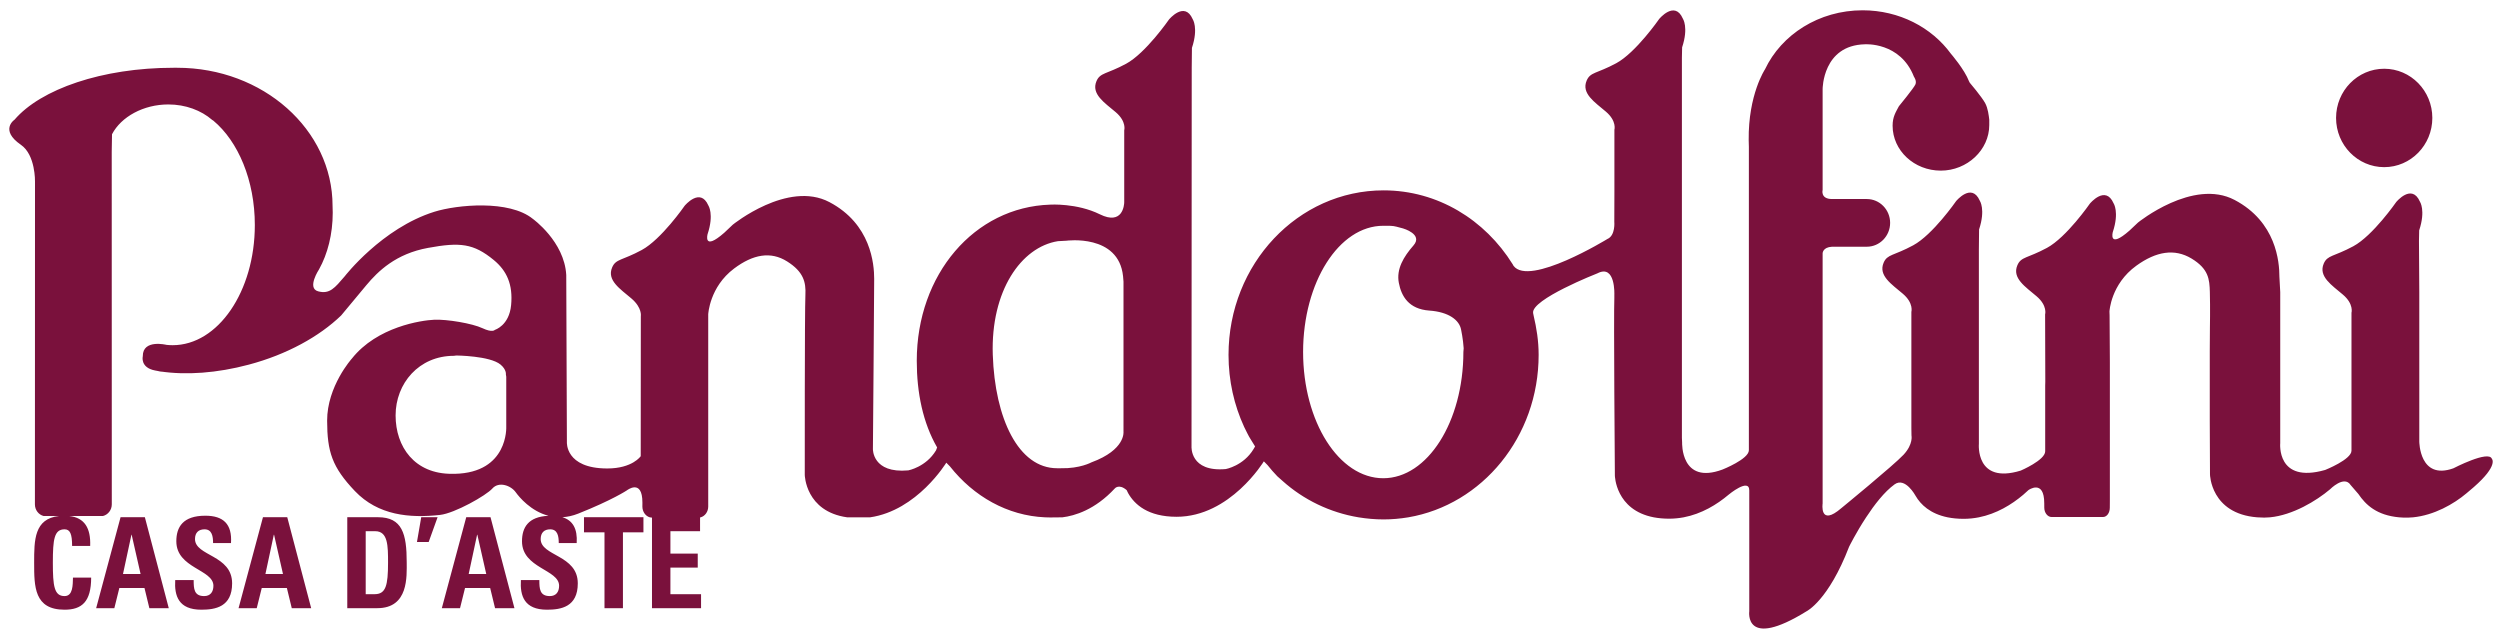 <svg viewBox="0 0 235 60" fill="none" xmlns="http://www.w3.org/2000/svg">
<g clip-path="url(#clip0_685_38613)">
<path d="M35.536 48.619H32.644V57.168H35.466C38.426 57.168 38.231 54.161 38.231 52.847C38.231 50.178 37.807 48.619 35.536 48.619ZM35.214 55.853H34.376V49.933H35.271C36.476 49.933 36.476 51.32 36.476 52.893C36.476 55.036 36.27 55.853 35.214 55.853ZM24.718 48.619L22.425 57.168H24.133L24.604 55.274H26.967L27.426 57.168H29.251L27.002 48.619H24.718ZM24.949 53.959L25.739 50.265H25.763L26.601 53.959H24.949ZM39.194 50.951H40.294L41.133 48.619H39.595L39.194 50.951ZM54.895 50.039H56.822V57.168H58.556V50.039H60.483V48.619H54.895V50.039ZM43.826 48.619L41.532 57.168H43.242L43.712 55.274H46.076L46.535 57.168H48.358L46.109 48.619H43.826ZM44.056 53.959L44.847 50.265H44.871L45.708 53.959H44.056ZM11.333 48.619L9.038 57.168H10.748L11.218 55.274H13.582L14.04 57.168H15.864L13.617 48.619H11.333ZM11.561 53.959L12.354 50.265H12.376L13.215 53.959H11.561ZM18.33 50.669C18.33 50.076 18.662 49.756 19.225 49.756C19.924 49.756 20.029 50.407 20.029 51.047H21.714C21.83 49.259 20.99 48.477 19.305 48.477C17.194 48.477 16.575 49.543 16.575 50.88C16.575 53.426 20.061 53.521 20.061 55.061C20.061 55.639 19.774 56.032 19.19 56.032C18.239 56.032 18.204 55.344 18.204 54.527H16.47C16.379 56.009 16.781 57.312 18.926 57.312C20.245 57.312 21.819 57.049 21.819 54.836C21.819 52.147 18.33 52.288 18.33 50.669ZM15.041 34.911C14.969 34.899 14.894 34.892 14.822 34.882C14.822 34.882 15.708 35.036 15.041 34.911ZM224.115 15.712C226.612 15.712 228.639 13.639 228.639 11.086C228.639 8.532 226.612 6.462 224.115 6.462C221.617 6.462 219.59 8.532 219.59 11.086C219.59 13.639 221.617 15.712 224.115 15.712ZM220.96 45.594L221.682 46.429C222.39 47.471 223.417 48.433 225.511 48.629C225.648 48.639 225.787 48.648 225.932 48.655C226.232 48.665 226.532 48.655 226.826 48.629C228.797 48.433 230.639 47.391 231.852 46.368L232.544 45.781C234.871 43.745 234.236 43.128 234.236 43.128C233.935 42.295 230.613 44.023 230.613 44.023C227.415 45.163 227.413 41.495 227.413 41.495V27.458L227.383 22.645L227.403 21.655C228.028 19.769 227.472 18.953 227.472 18.953C226.705 17.209 225.246 18.989 225.246 18.989C225.246 18.989 223.054 22.153 221.212 23.147C219.367 24.142 218.778 23.965 218.43 24.781C217.913 25.996 219.195 26.808 220.239 27.699C221.282 28.587 221.039 29.403 221.039 29.403V35.271V36.177V42.365C221.039 43.195 218.564 44.176 218.564 44.176C213.964 45.49 214.342 41.649 214.342 41.649V27.46L214.264 26.008C214.264 24.613 213.968 20.854 210.051 18.794C206.138 16.732 200.976 20.916 200.976 20.916L200.168 21.677C198.151 23.448 198.605 21.808 198.605 21.808C199.228 19.923 198.675 19.107 198.675 19.107C197.909 17.363 196.447 19.142 196.447 19.142C196.447 19.142 194.258 22.305 192.415 23.3C190.57 24.295 189.98 24.117 189.632 24.938C189.117 26.149 190.397 26.962 191.439 27.85C192.484 28.739 192.24 29.556 192.24 29.556L192.258 35.876L192.248 36.234V42.424C192.248 43.256 189.947 44.236 189.947 44.236C185.666 45.55 186.015 41.71 186.015 41.71V38.481L186.014 37.304V23.448L186.033 21.568C186.656 19.686 186.101 18.867 186.101 18.867C185.335 17.125 183.876 18.902 183.876 18.902C183.876 18.902 181.683 22.067 179.84 23.06C177.998 24.058 177.407 23.88 177.06 24.697C176.545 25.91 177.824 26.724 178.867 27.612C179.911 28.5 179.669 29.32 179.669 29.32V40.218L179.679 40.934C179.679 40.934 179.864 41.745 178.933 42.746C177.998 43.745 173.101 47.753 173.101 47.753C171.002 49.565 171.327 47.324 171.327 47.324V23.811C171.327 23.811 171.327 23.239 172.214 23.192H175.48C176.69 23.192 177.672 22.188 177.672 20.948C177.672 19.712 176.69 18.709 175.48 18.709H172.214C171.095 18.709 171.327 17.85 171.327 17.85V8.36C171.327 8.36 171.327 4.258 175.293 4.164C175.293 4.164 178.624 3.916 179.911 7.213C179.911 7.213 180.192 7.596 180.051 7.931C179.911 8.265 178.495 9.988 178.495 9.988C178.2 10.553 177.905 10.974 177.905 11.817C177.905 14.148 179.932 16.039 182.432 16.039C184.929 16.039 186.991 14.084 186.991 11.753V11.254C186.944 10.873 186.875 10.184 186.6 9.684C186.262 9.074 185.157 7.775 185.157 7.775L185.089 7.645C184.66 6.521 183.382 5.047 183.382 5.047C181.582 2.584 178.54 0.968 175.083 0.968C170.978 0.968 167.453 3.253 165.908 6.519C165.908 6.519 164.328 8.884 164.377 13.175L164.394 13.797V42.323C164.394 43.153 161.92 44.134 161.92 44.134C157.97 45.606 158.119 41.605 158.119 41.605L158.099 41.152V5.438L158.119 4.45C158.744 2.565 158.186 1.747 158.186 1.747C157.422 0.004 155.962 1.784 155.962 1.784C155.962 1.784 153.771 4.948 151.927 5.943C150.084 6.936 149.493 6.758 149.145 7.577C148.629 8.79 149.91 9.603 150.953 10.494C151.998 11.382 151.754 12.199 151.754 12.199V18.065L151.744 20.84C151.744 20.84 151.868 22.141 151.091 22.467C151.091 22.467 143.739 26.977 142.269 24.984L142.192 24.842C139.585 20.655 135.14 17.894 130.057 17.894C122.007 17.894 115.481 24.817 115.481 33.358C115.481 35.791 116.01 38.093 116.953 40.136L117.246 40.726C117.442 41.146 117.751 41.571 117.978 41.965L117.836 42.211C116.887 43.788 115.226 44.091 115.226 44.091C111.845 44.394 112.003 41.975 112.003 41.975C112.003 41.975 112.022 7.774 112.022 6.379L112.042 4.5C112.668 2.617 112.111 1.799 112.111 1.799C111.347 0.058 109.885 1.835 109.885 1.835C109.885 1.835 107.695 5.001 105.851 5.995C104.008 6.989 103.417 6.812 103.068 7.629C102.553 8.844 103.834 9.657 104.879 10.545C105.921 11.435 105.677 12.252 105.677 12.252V19.006C105.677 19.255 105.538 21.211 103.382 20.143C101.225 19.077 98.721 19.236 98.721 19.236C91.591 19.459 86.176 25.793 86.176 33.913C86.176 36.916 86.749 39.732 88.09 42.06L87.984 42.338C87.036 43.911 85.375 44.216 85.375 44.216C81.994 44.52 82.054 42.215 82.054 42.215C82.054 42.215 82.173 27.603 82.173 26.211C82.173 24.817 81.876 21.055 77.961 18.996C74.047 16.935 68.886 21.117 68.886 21.117L68.08 21.879C66.061 23.648 66.513 22.009 66.513 22.009C67.14 20.126 66.583 19.308 66.583 19.308C65.817 17.566 64.356 19.344 64.356 19.344C64.356 19.344 62.166 22.508 60.322 23.502C58.48 24.5 57.888 24.32 57.541 25.14C57.025 26.351 58.305 27.163 59.348 28.052C60.391 28.941 60.237 29.73 60.237 29.73V30.012L60.228 42.881C60.228 42.881 59.456 44.036 57.084 44.036C53.106 44.036 53.288 41.55 53.288 41.55L53.228 25.847C53.051 22.695 50.083 20.571 50.083 20.571C47.863 18.77 42.967 19.239 40.833 19.905C35.899 21.447 32.401 25.976 32.401 25.976C31.468 27.062 30.992 27.675 29.905 27.384C28.815 27.09 29.99 25.319 29.99 25.319C30.794 23.876 31.277 22.017 31.277 19.989L31.261 19.355C31.261 12.183 24.721 6.37 16.654 6.37H16.312C9.594 6.37 3.829 8.384 1.367 11.25C1.367 11.25 -0.07 12.209 1.965 13.611C3.349 14.562 3.29 17.074 3.29 17.074L3.282 47.41C3.282 47.943 3.631 48.384 4.098 48.504H5.553C3.21 48.755 3.21 50.778 3.21 52.893C3.21 55.133 3.21 57.312 6.068 57.312C7.684 57.312 8.569 56.576 8.569 54.292H6.859C6.837 54.968 6.871 56.032 6.068 56.032C5.093 56.032 4.968 55.086 4.968 52.893C4.968 50.703 5.093 49.756 6.068 49.756C6.584 49.756 6.778 50.178 6.778 51.32H8.477C8.54 49.645 7.952 48.665 6.511 48.504H9.68C10.151 48.384 10.508 47.943 10.508 47.41L10.502 14.277L10.53 12.619C11.386 10.975 13.486 9.818 15.821 9.818C17.447 9.818 18.914 10.378 19.943 11.271L20.055 11.342C22.386 13.286 23.954 16.952 23.954 21.153C23.954 27.39 20.495 32.448 16.229 32.448C16.036 32.448 15.845 32.437 15.654 32.418C15.654 32.418 13.411 31.856 13.423 33.48C13.423 33.48 13.147 34.557 14.585 34.827C14.787 34.864 14.933 34.888 15.041 34.911C17.507 35.282 20.401 35.073 23.383 34.277C26.97 33.325 30.016 31.633 32.067 29.655C32.067 29.655 33.317 28.153 34.422 26.824C35.55 25.467 37.232 23.849 40.23 23.303C43.242 22.75 44.51 22.877 46.413 24.442C47.64 25.45 48.227 26.744 48.045 28.678C47.864 30.61 46.517 31.007 46.517 31.007C46.517 31.007 46.311 31.302 45.35 30.85C44.393 30.399 42.01 30 40.819 30.055C39.627 30.107 35.453 30.707 33.074 33.709C33.074 33.709 30.744 36.3 30.75 39.548C30.756 42.469 31.222 43.914 33.359 46.159C35.55 48.457 38.515 48.717 41.366 48.402C42.742 48.248 45.696 46.583 46.289 45.913C46.882 45.246 48.01 45.613 48.483 46.278C48.803 46.727 49.902 48.053 51.562 48.485C49.645 48.564 49.068 49.595 49.068 50.88C49.068 53.426 52.556 53.521 52.556 55.061C52.556 55.639 52.269 56.032 51.685 56.032C50.731 56.032 50.698 55.344 50.698 54.527H48.965C48.873 56.009 49.277 57.312 51.42 57.312C52.741 57.312 54.312 57.049 54.312 54.836C54.312 52.147 50.824 52.288 50.824 50.669C50.824 50.076 51.158 49.756 51.719 49.756C52.42 49.756 52.523 50.407 52.523 51.047H54.209C54.296 49.688 53.831 48.911 52.863 48.616C53.331 48.591 53.829 48.489 54.355 48.279C57.559 47.005 58.923 46.097 58.923 46.097C58.923 46.097 60.387 44.944 60.387 47.248L60.384 47.614C60.384 48.104 60.682 48.517 61.083 48.629C61.149 48.646 61.217 48.657 61.287 48.658V57.168H65.899V55.853H63.019V53.355H65.588V52.041H63.019V49.933H65.806V48.641L65.864 48.629C66.266 48.517 66.573 48.104 66.573 47.614V29.543C66.573 29.543 66.692 26.975 69.006 25.241C70.785 23.906 72.446 23.602 73.987 24.573C75.529 25.543 75.768 26.513 75.708 27.726C75.637 29.18 75.648 44.641 75.648 44.641C75.648 44.641 75.703 48.075 79.635 48.629H81.786C86.219 47.991 88.952 43.492 88.952 43.492L89.296 43.843C91.526 46.662 94.698 48.475 98.237 48.629C98.398 48.635 98.559 48.641 98.721 48.641L99.862 48.629C101.027 48.486 102.925 47.924 104.793 45.913C104.793 45.913 105.178 45.444 105.907 46.072L106.04 46.348C106.642 47.423 107.914 48.577 110.599 48.577C115.641 48.577 118.802 43.366 118.802 43.366L119.146 43.717C119.438 44.085 119.746 44.438 120.067 44.77L120.562 45.209C122.537 46.98 125.011 48.18 127.7 48.629C128.472 48.753 129.258 48.826 130.057 48.826C130.848 48.826 131.623 48.753 132.379 48.629C139.323 47.447 144.632 41.063 144.632 33.358C144.632 32.053 144.44 30.85 144.154 29.637L144.114 29.436C143.875 28.154 150.156 25.694 150.156 25.694C151.883 24.795 151.748 27.727 151.748 27.727V27.996C151.676 29.45 151.798 44.697 151.798 44.697C151.798 44.697 151.846 47.935 155.454 48.629C155.884 48.708 156.362 48.757 156.898 48.757C157.369 48.757 157.825 48.708 158.262 48.629C159.954 48.306 161.385 47.433 162.493 46.498C162.493 46.498 164.431 44.889 164.431 46.097V48.629V57.456C164.431 57.456 163.914 61.117 169.822 57.456C169.822 57.456 171.87 56.453 173.815 51.392C173.815 51.392 174.467 50.069 175.415 48.629C176.176 47.467 177.129 46.226 178.092 45.529C179.095 44.807 180.062 46.605 180.062 46.605C180.546 47.438 181.441 48.295 183.079 48.629C183.524 48.717 184.021 48.77 184.584 48.77C185.078 48.77 185.555 48.717 186.01 48.629C187.677 48.297 189.087 47.436 190.182 46.511L190.674 46.068C190.674 46.068 192.159 45.007 192.159 47.309L192.162 47.722C192.162 48.206 192.48 48.6 192.851 48.6H197.675C198.048 48.6 198.322 48.206 198.322 47.722L198.327 46.994V34.044L198.301 29.648L198.289 29.278C198.289 29.278 198.414 26.707 200.821 24.972C202.671 23.637 204.401 23.335 206.006 24.303C207.609 25.277 207.693 26.236 207.726 27.451C207.767 28.962 207.732 30.832 207.732 30.832L207.718 32.994V39.518C207.73 42.355 207.739 44.594 207.739 44.594C207.739 44.594 207.795 48.284 212.174 48.629C212.385 48.643 212.607 48.655 212.838 48.655C213.014 48.655 213.193 48.643 213.371 48.629C215.51 48.426 217.735 47.083 219.022 45.997C219.023 45.997 220.352 44.641 220.96 45.594ZM42.745 44.54H42.492C38.971 44.558 37.186 42.002 37.186 39.049C37.186 36.04 39.381 33.442 42.672 33.447L42.889 33.417C42.889 33.417 46.053 33.442 47.048 34.268C47.625 34.749 47.553 35.193 47.553 35.193L47.588 35.414V40.108C47.588 40.108 47.806 44.431 42.745 44.54ZM102.591 43.463C102.591 43.463 101.516 44.056 99.737 44.014H99.365C95.734 44.014 93.518 39.342 93.321 33.338C93.122 27.361 95.975 23.22 99.448 22.67L100.234 22.628C100.234 22.628 105.154 21.954 105.567 25.967L105.609 26.475V38.647L105.608 40.59C105.608 40.59 105.816 42.28 102.591 43.463ZM137.558 33.087C137.558 39.64 134.185 44.954 130.025 44.954C125.863 44.954 122.491 39.64 122.491 33.087C122.491 26.536 125.863 21.223 130.025 21.223C130.544 21.223 130.915 21.209 131.278 21.311L131.888 21.473C131.888 21.473 133.795 22.015 132.868 23.072C131.942 24.128 131.241 25.288 131.491 26.593C131.728 27.839 132.419 29.057 134.355 29.194C136.18 29.322 137.189 30.087 137.347 31.007C137.347 31.007 137.531 31.874 137.585 32.74L137.558 33.087Z" fill="#7A113C"></path>
</g>
<defs>
<clipPath id="clip0_685_38613">
<rect width="235" height="60" fill="white"></rect>
</clipPath>
</defs>
</svg>
